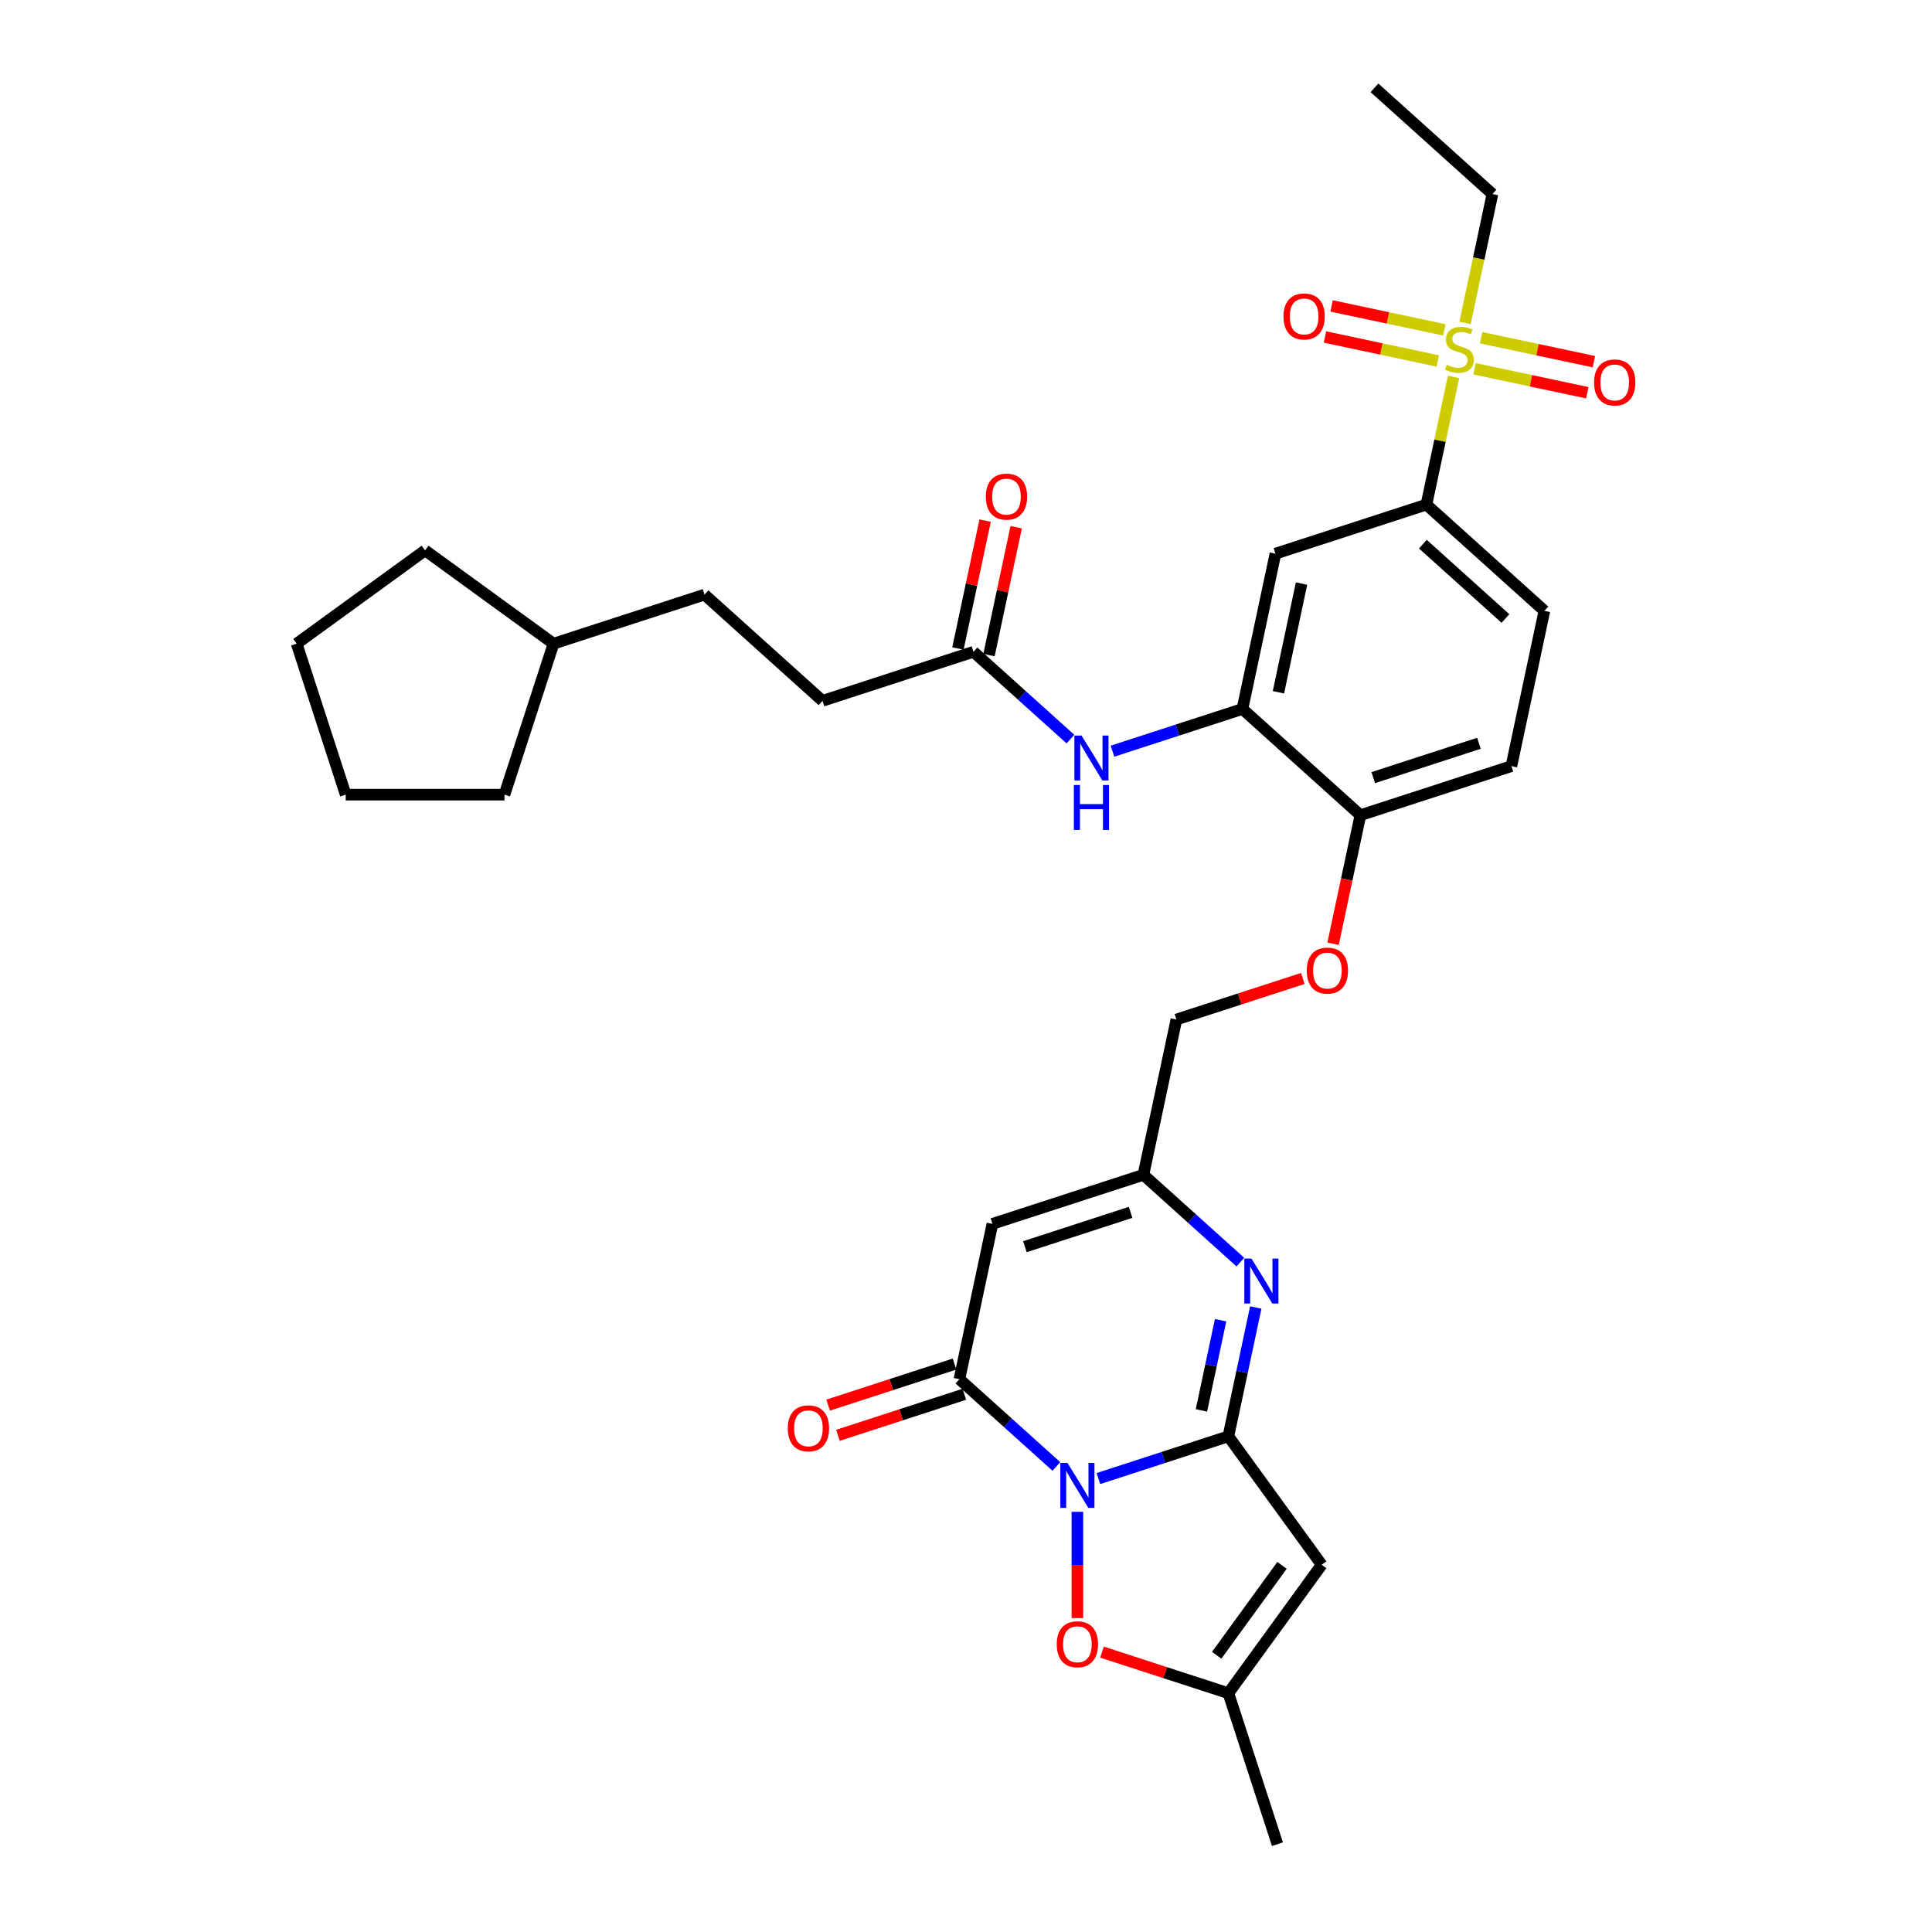 <?xml version='1.0' encoding='iso-8859-1'?>
<svg version='1.1' baseProfile='full'
              xmlns='http://www.w3.org/2000/svg'
                      xmlns:rdkit='http://www.rdkit.org/xml'
                      xmlns:xlink='http://www.w3.org/1999/xlink'
                  xml:space='preserve'
width='1000px' height='1000px' viewBox='0 0 1000 1000'>
<!-- END OF HEADER -->
<rect style='opacity:1.0;fill:#FFFFFF;stroke:none' width='1000' height='1000' x='0' y='0'> </rect>
<path class='bond-0' d='M 568.537,765.298 L 602.172,754.369' style='fill:none;fill-rule:evenodd;stroke:#0000FF;stroke-width:6px;stroke-linecap:butt;stroke-linejoin:miter;stroke-opacity:1' />
<path class='bond-0' d='M 602.172,754.369 L 635.807,743.441' style='fill:none;fill-rule:evenodd;stroke:#000000;stroke-width:6px;stroke-linecap:butt;stroke-linejoin:miter;stroke-opacity:1' />
<path class='bond-1' d='M 546.778,759.037 L 521.685,736.443' style='fill:none;fill-rule:evenodd;stroke:#0000FF;stroke-width:6px;stroke-linecap:butt;stroke-linejoin:miter;stroke-opacity:1' />
<path class='bond-1' d='M 521.685,736.443 L 496.592,713.85' style='fill:none;fill-rule:evenodd;stroke:#000000;stroke-width:6px;stroke-linecap:butt;stroke-linejoin:miter;stroke-opacity:1' />
<path class='bond-6' d='M 557.657,782.523 L 557.657,810.024' style='fill:none;fill-rule:evenodd;stroke:#0000FF;stroke-width:6px;stroke-linecap:butt;stroke-linejoin:miter;stroke-opacity:1' />
<path class='bond-6' d='M 557.657,810.024 L 557.657,837.525' style='fill:none;fill-rule:evenodd;stroke:#FF0000;stroke-width:6px;stroke-linecap:butt;stroke-linejoin:miter;stroke-opacity:1' />
<path class='bond-2' d='M 635.807,743.441 L 642.894,710.098' style='fill:none;fill-rule:evenodd;stroke:#000000;stroke-width:6px;stroke-linecap:butt;stroke-linejoin:miter;stroke-opacity:1' />
<path class='bond-2' d='M 642.894,710.098 L 649.981,676.755' style='fill:none;fill-rule:evenodd;stroke:#0000FF;stroke-width:6px;stroke-linecap:butt;stroke-linejoin:miter;stroke-opacity:1' />
<path class='bond-2' d='M 621.858,730.021 L 626.819,706.681' style='fill:none;fill-rule:evenodd;stroke:#000000;stroke-width:6px;stroke-linecap:butt;stroke-linejoin:miter;stroke-opacity:1' />
<path class='bond-2' d='M 626.819,706.681 L 631.78,683.341' style='fill:none;fill-rule:evenodd;stroke:#0000FF;stroke-width:6px;stroke-linecap:butt;stroke-linejoin:miter;stroke-opacity:1' />
<path class='bond-4' d='M 635.807,743.441 L 684.105,809.918' style='fill:none;fill-rule:evenodd;stroke:#000000;stroke-width:6px;stroke-linecap:butt;stroke-linejoin:miter;stroke-opacity:1' />
<path class='bond-5' d='M 496.592,713.85 L 513.677,633.474' style='fill:none;fill-rule:evenodd;stroke:#000000;stroke-width:6px;stroke-linecap:butt;stroke-linejoin:miter;stroke-opacity:1' />
<path class='bond-17' d='M 494.053,706.035 L 461.347,716.662' style='fill:none;fill-rule:evenodd;stroke:#000000;stroke-width:6px;stroke-linecap:butt;stroke-linejoin:miter;stroke-opacity:1' />
<path class='bond-17' d='M 461.347,716.662 L 428.64,727.289' style='fill:none;fill-rule:evenodd;stroke:#FF0000;stroke-width:6px;stroke-linecap:butt;stroke-linejoin:miter;stroke-opacity:1' />
<path class='bond-17' d='M 499.132,721.665 L 466.425,732.292' style='fill:none;fill-rule:evenodd;stroke:#000000;stroke-width:6px;stroke-linecap:butt;stroke-linejoin:miter;stroke-opacity:1' />
<path class='bond-17' d='M 466.425,732.292 L 433.719,742.919' style='fill:none;fill-rule:evenodd;stroke:#FF0000;stroke-width:6px;stroke-linecap:butt;stroke-linejoin:miter;stroke-opacity:1' />
<path class='bond-34' d='M 642.011,653.269 L 616.919,630.676' style='fill:none;fill-rule:evenodd;stroke:#0000FF;stroke-width:6px;stroke-linecap:butt;stroke-linejoin:miter;stroke-opacity:1' />
<path class='bond-34' d='M 616.919,630.676 L 591.826,608.082' style='fill:none;fill-rule:evenodd;stroke:#000000;stroke-width:6px;stroke-linecap:butt;stroke-linejoin:miter;stroke-opacity:1' />
<path class='bond-3' d='M 752.361,195.094 L 745.337,228.141' style='fill:none;fill-rule:evenodd;stroke:#CCCC00;stroke-width:6px;stroke-linecap:butt;stroke-linejoin:miter;stroke-opacity:1' />
<path class='bond-3' d='M 745.337,228.141 L 738.312,261.188' style='fill:none;fill-rule:evenodd;stroke:#000000;stroke-width:6px;stroke-linecap:butt;stroke-linejoin:miter;stroke-opacity:1' />
<path class='bond-15' d='M 747.59,170.753 L 718.406,164.55' style='fill:none;fill-rule:evenodd;stroke:#CCCC00;stroke-width:6px;stroke-linecap:butt;stroke-linejoin:miter;stroke-opacity:1' />
<path class='bond-15' d='M 718.406,164.55 L 689.223,158.347' style='fill:none;fill-rule:evenodd;stroke:#FF0000;stroke-width:6px;stroke-linecap:butt;stroke-linejoin:miter;stroke-opacity:1' />
<path class='bond-15' d='M 744.173,186.828 L 714.99,180.625' style='fill:none;fill-rule:evenodd;stroke:#CCCC00;stroke-width:6px;stroke-linecap:butt;stroke-linejoin:miter;stroke-opacity:1' />
<path class='bond-15' d='M 714.99,180.625 L 685.806,174.422' style='fill:none;fill-rule:evenodd;stroke:#FF0000;stroke-width:6px;stroke-linecap:butt;stroke-linejoin:miter;stroke-opacity:1' />
<path class='bond-16' d='M 763.204,190.873 L 792.387,197.076' style='fill:none;fill-rule:evenodd;stroke:#CCCC00;stroke-width:6px;stroke-linecap:butt;stroke-linejoin:miter;stroke-opacity:1' />
<path class='bond-16' d='M 792.387,197.076 L 821.57,203.279' style='fill:none;fill-rule:evenodd;stroke:#FF0000;stroke-width:6px;stroke-linecap:butt;stroke-linejoin:miter;stroke-opacity:1' />
<path class='bond-16' d='M 766.621,174.798 L 795.804,181.001' style='fill:none;fill-rule:evenodd;stroke:#CCCC00;stroke-width:6px;stroke-linecap:butt;stroke-linejoin:miter;stroke-opacity:1' />
<path class='bond-16' d='M 795.804,181.001 L 824.987,187.204' style='fill:none;fill-rule:evenodd;stroke:#FF0000;stroke-width:6px;stroke-linecap:butt;stroke-linejoin:miter;stroke-opacity:1' />
<path class='bond-23' d='M 758.3,167.156 L 765.39,133.797' style='fill:none;fill-rule:evenodd;stroke:#CCCC00;stroke-width:6px;stroke-linecap:butt;stroke-linejoin:miter;stroke-opacity:1' />
<path class='bond-23' d='M 765.39,133.797 L 772.481,100.438' style='fill:none;fill-rule:evenodd;stroke:#000000;stroke-width:6px;stroke-linecap:butt;stroke-linejoin:miter;stroke-opacity:1' />
<path class='bond-33' d='M 684.105,809.918 L 635.807,876.396' style='fill:none;fill-rule:evenodd;stroke:#000000;stroke-width:6px;stroke-linecap:butt;stroke-linejoin:miter;stroke-opacity:1' />
<path class='bond-33' d='M 663.565,810.23 L 629.756,856.765' style='fill:none;fill-rule:evenodd;stroke:#000000;stroke-width:6px;stroke-linecap:butt;stroke-linejoin:miter;stroke-opacity:1' />
<path class='bond-7' d='M 513.677,633.474 L 591.826,608.082' style='fill:none;fill-rule:evenodd;stroke:#000000;stroke-width:6px;stroke-linecap:butt;stroke-linejoin:miter;stroke-opacity:1' />
<path class='bond-7' d='M 530.477,645.295 L 585.182,627.521' style='fill:none;fill-rule:evenodd;stroke:#000000;stroke-width:6px;stroke-linecap:butt;stroke-linejoin:miter;stroke-opacity:1' />
<path class='bond-8' d='M 570.394,855.142 L 603.1,865.769' style='fill:none;fill-rule:evenodd;stroke:#FF0000;stroke-width:6px;stroke-linecap:butt;stroke-linejoin:miter;stroke-opacity:1' />
<path class='bond-8' d='M 603.1,865.769 L 635.807,876.396' style='fill:none;fill-rule:evenodd;stroke:#000000;stroke-width:6px;stroke-linecap:butt;stroke-linejoin:miter;stroke-opacity:1' />
<path class='bond-22' d='M 591.826,608.082 L 608.91,527.707' style='fill:none;fill-rule:evenodd;stroke:#000000;stroke-width:6px;stroke-linecap:butt;stroke-linejoin:miter;stroke-opacity:1' />
<path class='bond-26' d='M 635.807,876.396 L 661.199,954.545' style='fill:none;fill-rule:evenodd;stroke:#000000;stroke-width:6px;stroke-linecap:butt;stroke-linejoin:miter;stroke-opacity:1' />
<path class='bond-9' d='M 738.312,261.188 L 799.377,316.172' style='fill:none;fill-rule:evenodd;stroke:#000000;stroke-width:6px;stroke-linecap:butt;stroke-linejoin:miter;stroke-opacity:1' />
<path class='bond-9' d='M 736.476,281.649 L 779.221,320.137' style='fill:none;fill-rule:evenodd;stroke:#000000;stroke-width:6px;stroke-linecap:butt;stroke-linejoin:miter;stroke-opacity:1' />
<path class='bond-35' d='M 738.312,261.188 L 660.163,286.581' style='fill:none;fill-rule:evenodd;stroke:#000000;stroke-width:6px;stroke-linecap:butt;stroke-linejoin:miter;stroke-opacity:1' />
<path class='bond-10' d='M 643.079,366.956 L 704.144,421.939' style='fill:none;fill-rule:evenodd;stroke:#000000;stroke-width:6px;stroke-linecap:butt;stroke-linejoin:miter;stroke-opacity:1' />
<path class='bond-11' d='M 643.079,366.956 L 660.163,286.581' style='fill:none;fill-rule:evenodd;stroke:#000000;stroke-width:6px;stroke-linecap:butt;stroke-linejoin:miter;stroke-opacity:1' />
<path class='bond-11' d='M 661.717,358.317 L 673.676,302.054' style='fill:none;fill-rule:evenodd;stroke:#000000;stroke-width:6px;stroke-linecap:butt;stroke-linejoin:miter;stroke-opacity:1' />
<path class='bond-12' d='M 643.079,366.956 L 609.444,377.885' style='fill:none;fill-rule:evenodd;stroke:#000000;stroke-width:6px;stroke-linecap:butt;stroke-linejoin:miter;stroke-opacity:1' />
<path class='bond-12' d='M 609.444,377.885 L 575.809,388.813' style='fill:none;fill-rule:evenodd;stroke:#0000FF;stroke-width:6px;stroke-linecap:butt;stroke-linejoin:miter;stroke-opacity:1' />
<path class='bond-13' d='M 554.05,382.552 L 528.957,359.959' style='fill:none;fill-rule:evenodd;stroke:#0000FF;stroke-width:6px;stroke-linecap:butt;stroke-linejoin:miter;stroke-opacity:1' />
<path class='bond-13' d='M 528.957,359.959 L 503.865,337.365' style='fill:none;fill-rule:evenodd;stroke:#000000;stroke-width:6px;stroke-linecap:butt;stroke-linejoin:miter;stroke-opacity:1' />
<path class='bond-20' d='M 511.902,339.074 L 518.937,305.977' style='fill:none;fill-rule:evenodd;stroke:#000000;stroke-width:6px;stroke-linecap:butt;stroke-linejoin:miter;stroke-opacity:1' />
<path class='bond-20' d='M 518.937,305.977 L 525.972,272.881' style='fill:none;fill-rule:evenodd;stroke:#FF0000;stroke-width:6px;stroke-linecap:butt;stroke-linejoin:miter;stroke-opacity:1' />
<path class='bond-20' d='M 495.827,335.657 L 502.862,302.56' style='fill:none;fill-rule:evenodd;stroke:#000000;stroke-width:6px;stroke-linecap:butt;stroke-linejoin:miter;stroke-opacity:1' />
<path class='bond-20' d='M 502.862,302.56 L 509.897,269.464' style='fill:none;fill-rule:evenodd;stroke:#FF0000;stroke-width:6px;stroke-linecap:butt;stroke-linejoin:miter;stroke-opacity:1' />
<path class='bond-24' d='M 503.865,337.365 L 425.715,362.757' style='fill:none;fill-rule:evenodd;stroke:#000000;stroke-width:6px;stroke-linecap:butt;stroke-linejoin:miter;stroke-opacity:1' />
<path class='bond-14' d='M 704.144,421.939 L 697.071,455.216' style='fill:none;fill-rule:evenodd;stroke:#000000;stroke-width:6px;stroke-linecap:butt;stroke-linejoin:miter;stroke-opacity:1' />
<path class='bond-14' d='M 697.071,455.216 L 689.997,488.493' style='fill:none;fill-rule:evenodd;stroke:#FF0000;stroke-width:6px;stroke-linecap:butt;stroke-linejoin:miter;stroke-opacity:1' />
<path class='bond-21' d='M 704.144,421.939 L 782.293,396.547' style='fill:none;fill-rule:evenodd;stroke:#000000;stroke-width:6px;stroke-linecap:butt;stroke-linejoin:miter;stroke-opacity:1' />
<path class='bond-21' d='M 710.788,402.5 L 765.492,384.726' style='fill:none;fill-rule:evenodd;stroke:#000000;stroke-width:6px;stroke-linecap:butt;stroke-linejoin:miter;stroke-opacity:1' />
<path class='bond-18' d='M 674.323,506.453 L 641.617,517.08' style='fill:none;fill-rule:evenodd;stroke:#FF0000;stroke-width:6px;stroke-linecap:butt;stroke-linejoin:miter;stroke-opacity:1' />
<path class='bond-18' d='M 641.617,517.08 L 608.91,527.707' style='fill:none;fill-rule:evenodd;stroke:#000000;stroke-width:6px;stroke-linecap:butt;stroke-linejoin:miter;stroke-opacity:1' />
<path class='bond-19' d='M 799.377,316.172 L 782.293,396.547' style='fill:none;fill-rule:evenodd;stroke:#000000;stroke-width:6px;stroke-linecap:butt;stroke-linejoin:miter;stroke-opacity:1' />
<path class='bond-30' d='M 772.481,100.438 L 711.416,45.455' style='fill:none;fill-rule:evenodd;stroke:#000000;stroke-width:6px;stroke-linecap:butt;stroke-linejoin:miter;stroke-opacity:1' />
<path class='bond-25' d='M 425.715,362.757 L 364.65,307.774' style='fill:none;fill-rule:evenodd;stroke:#000000;stroke-width:6px;stroke-linecap:butt;stroke-linejoin:miter;stroke-opacity:1' />
<path class='bond-27' d='M 364.65,307.774 L 286.501,333.166' style='fill:none;fill-rule:evenodd;stroke:#000000;stroke-width:6px;stroke-linecap:butt;stroke-linejoin:miter;stroke-opacity:1' />
<path class='bond-28' d='M 286.501,333.166 L 261.109,411.316' style='fill:none;fill-rule:evenodd;stroke:#000000;stroke-width:6px;stroke-linecap:butt;stroke-linejoin:miter;stroke-opacity:1' />
<path class='bond-29' d='M 286.501,333.166 L 220.023,284.868' style='fill:none;fill-rule:evenodd;stroke:#000000;stroke-width:6px;stroke-linecap:butt;stroke-linejoin:miter;stroke-opacity:1' />
<path class='bond-31' d='M 261.109,411.316 L 178.938,411.316' style='fill:none;fill-rule:evenodd;stroke:#000000;stroke-width:6px;stroke-linecap:butt;stroke-linejoin:miter;stroke-opacity:1' />
<path class='bond-32' d='M 220.023,284.868 L 153.546,333.166' style='fill:none;fill-rule:evenodd;stroke:#000000;stroke-width:6px;stroke-linecap:butt;stroke-linejoin:miter;stroke-opacity:1' />
<path class='bond-36' d='M 178.938,411.316 L 153.546,333.166' style='fill:none;fill-rule:evenodd;stroke:#000000;stroke-width:6px;stroke-linecap:butt;stroke-linejoin:miter;stroke-opacity:1' />
<path  class='atom-0' d='M 552.513 757.198
L 560.139 769.523
Q 560.895 770.739, 562.111 772.941
Q 563.327 775.144, 563.393 775.275
L 563.393 757.198
L 566.482 757.198
L 566.482 780.468
L 563.294 780.468
L 555.11 766.992
Q 554.157 765.415, 553.138 763.607
Q 552.152 761.799, 551.856 761.24
L 551.856 780.468
L 548.832 780.468
L 548.832 757.198
L 552.513 757.198
' fill='#0000FF'/>
<path  class='atom-3' d='M 647.747 651.43
L 655.372 663.756
Q 656.128 664.972, 657.345 667.174
Q 658.561 669.376, 658.626 669.508
L 658.626 651.43
L 661.716 651.43
L 661.716 674.701
L 658.528 674.701
L 650.344 661.225
Q 649.39 659.647, 648.371 657.839
Q 647.385 656.031, 647.09 655.473
L 647.09 674.701
L 644.066 674.701
L 644.066 651.43
L 647.747 651.43
' fill='#0000FF'/>
<path  class='atom-4' d='M 748.823 188.8
Q 749.086 188.899, 750.171 189.359
Q 751.255 189.819, 752.439 190.115
Q 753.655 190.378, 754.838 190.378
Q 757.04 190.378, 758.322 189.326
Q 759.604 188.241, 759.604 186.368
Q 759.604 185.086, 758.947 184.297
Q 758.322 183.508, 757.336 183.081
Q 756.35 182.654, 754.707 182.161
Q 752.636 181.536, 751.387 180.945
Q 750.171 180.353, 749.283 179.104
Q 748.429 177.855, 748.429 175.751
Q 748.429 172.826, 750.401 171.018
Q 752.406 169.211, 756.35 169.211
Q 759.045 169.211, 762.102 170.492
L 761.346 173.023
Q 758.552 171.873, 756.449 171.873
Q 754.181 171.873, 752.932 172.826
Q 751.683 173.746, 751.716 175.357
Q 751.716 176.606, 752.34 177.362
Q 752.997 178.118, 753.918 178.545
Q 754.871 178.972, 756.449 179.465
Q 758.552 180.123, 759.801 180.78
Q 761.05 181.438, 761.938 182.785
Q 762.858 184.1, 762.858 186.368
Q 762.858 189.589, 760.689 191.331
Q 758.552 193.04, 754.969 193.04
Q 752.899 193.04, 751.321 192.58
Q 749.776 192.153, 747.936 191.397
L 748.823 188.8
' fill='#CCCC00'/>
<path  class='atom-7' d='M 546.975 851.07
Q 546.975 845.482, 549.736 842.36
Q 552.497 839.237, 557.657 839.237
Q 562.818 839.237, 565.579 842.36
Q 568.34 845.482, 568.34 851.07
Q 568.34 856.723, 565.546 859.944
Q 562.752 863.132, 557.657 863.132
Q 552.53 863.132, 549.736 859.944
Q 546.975 856.756, 546.975 851.07
M 557.657 860.503
Q 561.207 860.503, 563.113 858.136
Q 565.053 855.737, 565.053 851.07
Q 565.053 846.501, 563.113 844.2
Q 561.207 841.867, 557.657 841.867
Q 554.108 841.867, 552.168 844.167
Q 550.262 846.468, 550.262 851.07
Q 550.262 855.77, 552.168 858.136
Q 554.108 860.503, 557.657 860.503
' fill='#FF0000'/>
<path  class='atom-13' d='M 559.786 380.713
L 567.411 393.039
Q 568.167 394.255, 569.383 396.457
Q 570.599 398.659, 570.665 398.79
L 570.665 380.713
L 573.755 380.713
L 573.755 403.984
L 570.567 403.984
L 562.382 390.508
Q 561.429 388.93, 560.41 387.122
Q 559.424 385.314, 559.128 384.756
L 559.128 403.984
L 556.104 403.984
L 556.104 380.713
L 559.786 380.713
' fill='#0000FF'/>
<path  class='atom-13' d='M 555.825 406.311
L 558.98 406.311
L 558.98 416.204
L 570.879 416.204
L 570.879 406.311
L 574.034 406.311
L 574.034 429.582
L 570.879 429.582
L 570.879 418.834
L 558.98 418.834
L 558.98 429.582
L 555.825 429.582
L 555.825 406.311
' fill='#0000FF'/>
<path  class='atom-16' d='M 664.339 163.794
Q 664.339 158.207, 667.1 155.084
Q 669.861 151.962, 675.021 151.962
Q 680.182 151.962, 682.943 155.084
Q 685.704 158.207, 685.704 163.794
Q 685.704 169.448, 682.91 172.669
Q 680.116 175.857, 675.021 175.857
Q 669.894 175.857, 667.1 172.669
Q 664.339 169.481, 664.339 163.794
M 675.021 173.228
Q 678.571 173.228, 680.478 170.861
Q 682.417 168.462, 682.417 163.794
Q 682.417 159.226, 680.478 156.925
Q 678.571 154.591, 675.021 154.591
Q 671.472 154.591, 669.532 156.892
Q 667.626 159.193, 667.626 163.794
Q 667.626 168.495, 669.532 170.861
Q 671.472 173.228, 675.021 173.228
' fill='#FF0000'/>
<path  class='atom-17' d='M 825.09 197.963
Q 825.09 192.375, 827.851 189.253
Q 830.612 186.13, 835.772 186.13
Q 840.932 186.13, 843.693 189.253
Q 846.454 192.375, 846.454 197.963
Q 846.454 203.616, 843.661 206.838
Q 840.867 210.026, 835.772 210.026
Q 830.645 210.026, 827.851 206.838
Q 825.09 203.649, 825.09 197.963
M 835.772 207.396
Q 839.322 207.396, 841.228 205.03
Q 843.168 202.63, 843.168 197.963
Q 843.168 193.394, 841.228 191.094
Q 839.322 188.76, 835.772 188.76
Q 832.222 188.76, 830.283 191.061
Q 828.377 193.362, 828.377 197.963
Q 828.377 202.663, 830.283 205.03
Q 832.222 207.396, 835.772 207.396
' fill='#FF0000'/>
<path  class='atom-18' d='M 407.761 739.308
Q 407.761 733.72, 410.522 730.598
Q 413.283 727.475, 418.443 727.475
Q 423.603 727.475, 426.364 730.598
Q 429.125 733.72, 429.125 739.308
Q 429.125 744.961, 426.331 748.182
Q 423.538 751.37, 418.443 751.37
Q 413.316 751.37, 410.522 748.182
Q 407.761 744.994, 407.761 739.308
M 418.443 748.741
Q 421.993 748.741, 423.899 746.374
Q 425.838 743.975, 425.838 739.308
Q 425.838 734.739, 423.899 732.438
Q 421.993 730.105, 418.443 730.105
Q 414.893 730.105, 412.954 732.405
Q 411.048 734.706, 411.048 739.308
Q 411.048 744.008, 412.954 746.374
Q 414.893 748.741, 418.443 748.741
' fill='#FF0000'/>
<path  class='atom-19' d='M 676.377 502.38
Q 676.377 496.793, 679.138 493.67
Q 681.899 490.548, 687.06 490.548
Q 692.22 490.548, 694.981 493.67
Q 697.742 496.793, 697.742 502.38
Q 697.742 508.034, 694.948 511.255
Q 692.154 514.443, 687.06 514.443
Q 681.932 514.443, 679.138 511.255
Q 676.377 508.067, 676.377 502.38
M 687.06 511.814
Q 690.609 511.814, 692.516 509.447
Q 694.455 507.048, 694.455 502.38
Q 694.455 497.812, 692.516 495.511
Q 690.609 493.177, 687.06 493.177
Q 683.51 493.177, 681.57 495.478
Q 679.664 497.779, 679.664 502.38
Q 679.664 507.08, 681.57 509.447
Q 683.51 511.814, 687.06 511.814
' fill='#FF0000'/>
<path  class='atom-21' d='M 510.267 257.056
Q 510.267 251.468, 513.028 248.345
Q 515.789 245.223, 520.949 245.223
Q 526.109 245.223, 528.87 248.345
Q 531.631 251.468, 531.631 257.056
Q 531.631 262.709, 528.837 265.93
Q 526.044 269.118, 520.949 269.118
Q 515.821 269.118, 513.028 265.93
Q 510.267 262.742, 510.267 257.056
M 520.949 266.489
Q 524.499 266.489, 526.405 264.122
Q 528.344 261.723, 528.344 257.056
Q 528.344 252.487, 526.405 250.186
Q 524.499 247.852, 520.949 247.852
Q 517.399 247.852, 515.46 250.153
Q 513.554 252.454, 513.554 257.056
Q 513.554 261.756, 515.46 264.122
Q 517.399 266.489, 520.949 266.489
' fill='#FF0000'/>
</svg>
